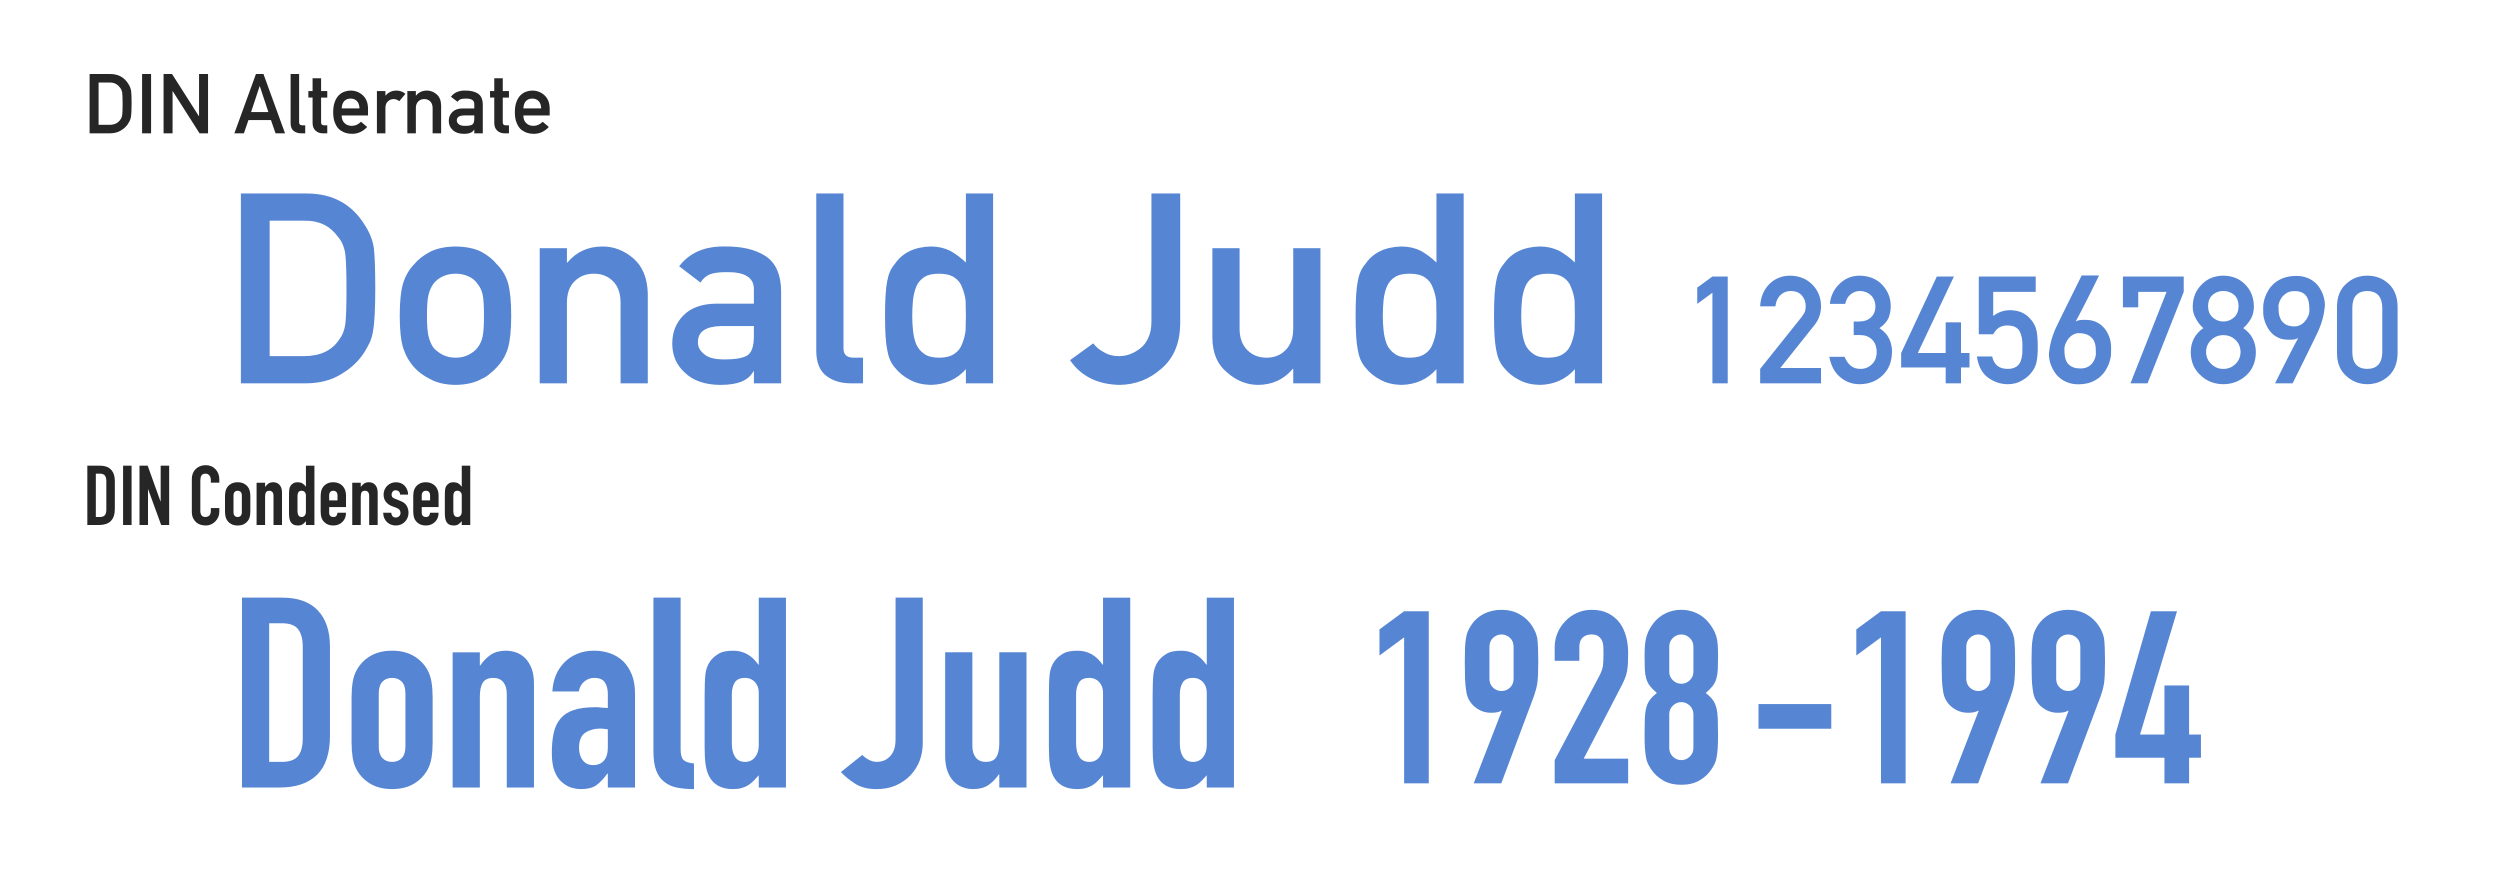 <?xml version="1.0" encoding="utf-8"?>
<!-- Generator: Adobe Illustrator 15.0.0, SVG Export Plug-In . SVG Version: 6.00 Build 0)  -->
<!DOCTYPE svg PUBLIC "-//W3C//DTD SVG 1.1//EN" "http://www.w3.org/Graphics/SVG/1.1/DTD/svg11.dtd">
<svg version="1.1" id="レイヤー_1" xmlns="http://www.w3.org/2000/svg" xmlns:xlink="http://www.w3.org/1999/xlink" x="0px"
	 y="0px" width="600px" height="212px" viewBox="0 0 600 212" enable-background="new 0 0 600 212" xml:space="preserve">
<title>din_comparison</title>
<desc>Created with Sketch.</desc>
<path id="DIN-Condensed" fill-opacity="0.85" d="M20.96,126v-14.24h3.021c1.173,0,2.063,0.32,2.67,0.961
	c0.606,0.639,0.91,1.546,0.91,2.719v6.66c0,1.334-0.323,2.316-0.971,2.95c-0.646,0.634-1.576,0.95-2.79,0.95H20.96z M23,113.68v10.4
	h0.94c0.573,0,0.979-0.144,1.22-0.43c0.24-0.287,0.36-0.736,0.36-1.351v-6.86c0-0.56-0.113-0.992-0.34-1.299
	c-0.228-0.307-0.641-0.461-1.24-0.461H23z M29.54,126v-14.24h2.04V126H29.54z M33.48,126v-14.24h1.96l3.08,8.58h0.04v-8.58h2.04V126
	h-1.92l-3.12-8.561h-0.04V126H33.48z M52.64,121.939v0.881c0,0.439-0.084,0.856-0.25,1.25c-0.167,0.393-0.397,0.743-0.69,1.05
	s-0.637,0.55-1.03,0.729c-0.393,0.18-0.816,0.271-1.27,0.271c-0.387,0-0.78-0.054-1.18-0.16c-0.4-0.106-0.761-0.294-1.08-0.56
	c-0.32-0.268-0.584-0.61-0.79-1.03c-0.207-0.42-0.311-0.956-0.311-1.61v-7.84c0-0.467,0.08-0.9,0.24-1.3s0.387-0.747,0.68-1.04
	c0.294-0.293,0.644-0.523,1.05-0.689c0.407-0.168,0.857-0.25,1.351-0.25c0.96,0,1.74,0.313,2.34,0.939
	c0.293,0.307,0.523,0.67,0.69,1.09c0.166,0.42,0.25,0.877,0.25,1.37v0.8H50.6v-0.68c0-0.4-0.113-0.746-0.341-1.04
	c-0.227-0.294-0.533-0.44-0.92-0.44c-0.506,0-0.843,0.156-1.01,0.471c-0.166,0.313-0.25,0.709-0.25,1.189v7.28
	c0,0.413,0.09,0.76,0.271,1.04c0.18,0.279,0.503,0.42,0.97,0.42c0.133,0,0.276-0.023,0.43-0.07s0.297-0.123,0.431-0.23
	c0.119-0.105,0.22-0.252,0.3-0.439c0.08-0.187,0.12-0.42,0.12-0.699v-0.701H52.64z M54,119.26c0-0.413,0.027-0.793,0.08-1.14
	c0.054-0.347,0.153-0.653,0.3-0.92c0.24-0.44,0.584-0.794,1.03-1.06c0.446-0.268,0.99-0.4,1.63-0.4c0.641,0,1.184,0.133,1.63,0.4
	c0.447,0.266,0.79,0.619,1.03,1.06c0.146,0.267,0.247,0.573,0.3,0.92c0.054,0.347,0.08,0.727,0.08,1.14v3.34
	c0,0.414-0.026,0.794-0.08,1.141c-0.053,0.346-0.153,0.653-0.3,0.92c-0.24,0.439-0.583,0.793-1.03,1.061
	c-0.446,0.266-0.989,0.399-1.63,0.399c-0.64,0-1.184-0.134-1.63-0.399c-0.446-0.268-0.79-0.621-1.03-1.061
	c-0.146-0.267-0.246-0.574-0.3-0.92c-0.053-0.347-0.08-0.727-0.08-1.141V119.26z M56.04,122.92c0,0.387,0.09,0.677,0.271,0.87
	c0.18,0.193,0.423,0.29,0.729,0.29s0.55-0.097,0.73-0.29c0.18-0.193,0.27-0.483,0.27-0.87v-3.98c0-0.387-0.09-0.676-0.27-0.869
	c-0.181-0.193-0.424-0.291-0.73-0.291s-0.55,0.098-0.729,0.291c-0.181,0.193-0.271,0.482-0.271,0.869V122.92z M61.58,126v-10.141
	h2.04v0.98h0.04c0.214-0.32,0.47-0.583,0.771-0.79c0.3-0.206,0.683-0.31,1.149-0.31c0.254,0,0.507,0.043,0.76,0.13
	c0.254,0.087,0.48,0.229,0.681,0.43s0.359,0.457,0.479,0.771c0.12,0.313,0.181,0.696,0.181,1.15V126h-2.04v-7.02
	c0-0.374-0.087-0.667-0.261-0.881c-0.173-0.213-0.42-0.32-0.739-0.32c-0.387,0-0.653,0.121-0.801,0.361
	c-0.146,0.239-0.22,0.586-0.22,1.039V126H61.58z M71.4,122.7c0,0.413,0.08,0.747,0.24,1c0.159,0.253,0.413,0.38,0.76,0.38
	c0.307,0,0.553-0.117,0.74-0.35c0.187-0.234,0.279-0.537,0.279-0.91v-3.94c0-0.319-0.097-0.583-0.29-0.79s-0.437-0.311-0.729-0.311
	c-0.387,0-0.65,0.121-0.79,0.361c-0.14,0.239-0.21,0.52-0.21,0.84V122.7z M73.42,126v-0.92c-0.133,0.146-0.26,0.283-0.38,0.41
	s-0.253,0.236-0.399,0.33c-0.147,0.094-0.313,0.166-0.5,0.22c-0.188,0.054-0.407,0.08-0.66,0.08c-0.854,0-1.447-0.32-1.78-0.96
	c-0.12-0.227-0.207-0.507-0.26-0.84c-0.054-0.334-0.08-0.78-0.08-1.34v-3.86c0-0.733,0.02-1.273,0.06-1.62
	c0.08-0.666,0.394-1.166,0.94-1.5c0.253-0.174,0.633-0.26,1.14-0.26c0.4,0,0.757,0.09,1.07,0.27s0.583,0.438,0.81,0.77h0.04v-5.02
	h2.04V126H73.42z M83.04,121.7H79v1.38c0,0.32,0.09,0.566,0.271,0.74c0.18,0.173,0.423,0.26,0.729,0.26
	c0.387,0,0.644-0.113,0.771-0.34c0.126-0.227,0.203-0.453,0.229-0.68h2.04c0,0.893-0.273,1.613-0.819,2.16
	c-0.268,0.279-0.587,0.5-0.961,0.659c-0.373,0.16-0.793,0.24-1.26,0.24c-0.64,0-1.183-0.134-1.63-0.399
	c-0.446-0.268-0.79-0.621-1.03-1.061c-0.146-0.267-0.246-0.574-0.3-0.92c-0.053-0.347-0.08-0.727-0.08-1.141v-3.34
	c0-0.413,0.027-0.793,0.08-1.14c0.054-0.347,0.153-0.653,0.3-0.92c0.24-0.44,0.584-0.794,1.03-1.06c0.447-0.268,0.99-0.4,1.63-0.4
	c0.467,0,0.891,0.08,1.271,0.24s0.703,0.379,0.97,0.66c0.533,0.6,0.8,1.353,0.8,2.26V121.7z M79,120.1h2v-1.16
	c0-0.387-0.09-0.676-0.27-0.869c-0.181-0.193-0.424-0.291-0.73-0.291s-0.55,0.098-0.729,0.291C79.09,118.264,79,118.553,79,118.939
	V120.1z M84.54,126v-10.141h2.04v0.98h0.04c0.214-0.32,0.47-0.583,0.771-0.79c0.3-0.206,0.683-0.31,1.149-0.31
	c0.254,0,0.507,0.043,0.76,0.13c0.254,0.087,0.48,0.229,0.681,0.43s0.359,0.457,0.479,0.771c0.12,0.313,0.181,0.696,0.181,1.15V126
	H88.6v-7.02c0-0.374-0.087-0.667-0.261-0.881c-0.173-0.213-0.42-0.32-0.739-0.32c-0.387,0-0.653,0.121-0.801,0.361
	c-0.146,0.239-0.22,0.586-0.22,1.039V126H84.54z M96.02,118.7c-0.014-0.347-0.124-0.606-0.33-0.78
	c-0.207-0.174-0.443-0.26-0.71-0.26c-0.32,0-0.566,0.104-0.74,0.311c-0.173,0.206-0.26,0.443-0.26,0.709
	c0,0.188,0.047,0.37,0.14,0.551c0.094,0.18,0.333,0.343,0.72,0.49l1.2,0.479c0.76,0.293,1.283,0.693,1.57,1.2
	c0.286,0.506,0.43,1.06,0.43,1.66c0,0.426-0.076,0.822-0.229,1.189s-0.363,0.689-0.63,0.971c-0.267,0.279-0.587,0.5-0.96,0.659
	c-0.374,0.16-0.78,0.24-1.221,0.24c-0.826,0-1.52-0.261-2.08-0.78c-0.279-0.254-0.506-0.57-0.68-0.949
	c-0.173-0.381-0.267-0.824-0.28-1.33h1.92c0.04,0.279,0.137,0.539,0.29,0.779s0.424,0.36,0.811,0.36c0.293,0,0.557-0.097,0.79-0.29
	s0.35-0.463,0.35-0.811c0-0.279-0.073-0.52-0.22-0.72s-0.413-0.373-0.8-0.521l-0.98-0.359c-0.64-0.24-1.144-0.597-1.51-1.07
	c-0.367-0.473-0.55-1.05-0.55-1.729c0-0.427,0.08-0.823,0.239-1.19c0.16-0.366,0.381-0.684,0.66-0.949
	c0.267-0.268,0.58-0.471,0.94-0.61s0.746-0.21,1.16-0.21c0.413,0,0.796,0.073,1.149,0.22s0.657,0.354,0.91,0.62
	c0.254,0.267,0.453,0.584,0.601,0.949c0.146,0.367,0.22,0.758,0.22,1.171H96.02z M105.26,121.7h-4.04v1.38
	c0,0.32,0.09,0.566,0.27,0.74c0.18,0.173,0.424,0.26,0.73,0.26c0.386,0,0.643-0.113,0.77-0.34s0.203-0.453,0.23-0.68h2.04
	c0,0.893-0.273,1.613-0.82,2.16c-0.267,0.279-0.587,0.5-0.96,0.659c-0.374,0.16-0.794,0.24-1.26,0.24
	c-0.641,0-1.184-0.134-1.631-0.399c-0.446-0.268-0.79-0.621-1.029-1.061c-0.146-0.267-0.247-0.574-0.3-0.92
	c-0.054-0.347-0.08-0.727-0.08-1.141v-3.34c0-0.413,0.026-0.793,0.08-1.14c0.053-0.347,0.153-0.653,0.3-0.92
	c0.239-0.44,0.583-0.794,1.029-1.06c0.447-0.268,0.99-0.4,1.631-0.4c0.466,0,0.89,0.08,1.27,0.24s0.703,0.379,0.97,0.66
	c0.533,0.6,0.801,1.353,0.801,2.26V121.7z M101.22,120.1h2v-1.16c0-0.387-0.091-0.676-0.271-0.869s-0.423-0.291-0.729-0.291
	s-0.551,0.098-0.73,0.291s-0.27,0.482-0.27,0.869V120.1z M108.8,122.7c0,0.413,0.08,0.747,0.24,1s0.413,0.38,0.76,0.38
	c0.307,0,0.554-0.117,0.74-0.35c0.187-0.234,0.28-0.537,0.28-0.91v-3.94c0-0.319-0.097-0.583-0.29-0.79s-0.437-0.311-0.73-0.311
	c-0.386,0-0.649,0.121-0.789,0.361c-0.141,0.239-0.211,0.52-0.211,0.84V122.7z M110.82,126v-0.92c-0.134,0.146-0.26,0.283-0.38,0.41
	s-0.254,0.236-0.4,0.33s-0.313,0.166-0.5,0.22s-0.406,0.08-0.66,0.08c-0.853,0-1.446-0.32-1.779-0.96
	c-0.12-0.227-0.207-0.507-0.261-0.84c-0.053-0.334-0.079-0.78-0.079-1.34v-3.86c0-0.733,0.02-1.273,0.06-1.62
	c0.08-0.666,0.394-1.166,0.94-1.5c0.253-0.174,0.633-0.26,1.14-0.26c0.399,0,0.757,0.09,1.07,0.27c0.313,0.18,0.583,0.438,0.81,0.77
	h0.04v-5.02h2.04V126H110.82z"/>
<path id="DIN-Alternate" fill-opacity="0.85" d="M21.504,17.762h4.98c1.928,0.013,3.373,0.814,4.336,2.402
	c0.346,0.534,0.563,1.094,0.654,1.68c0.072,0.586,0.107,1.598,0.107,3.037c0,1.53-0.055,2.598-0.166,3.203
	c-0.052,0.306-0.13,0.58-0.234,0.82c-0.11,0.234-0.244,0.479-0.4,0.732c-0.416,0.67-0.996,1.224-1.738,1.66
	C28.307,31.766,27.406,32,26.338,32h-4.834V17.762z M23.662,29.959h2.578c1.211,0,2.09-0.414,2.637-1.24
	c0.241-0.306,0.395-0.693,0.459-1.162c0.059-0.462,0.088-1.328,0.088-2.598c0-1.237-0.029-2.123-0.088-2.656
	c-0.078-0.534-0.264-0.967-0.557-1.299c-0.599-0.827-1.445-1.227-2.539-1.201h-2.578V29.959z M34.101,17.762h2.158V32h-2.158V17.762
	z M39.258,17.762h2.031l6.445,10.117h0.039V17.762h2.158V32H47.89l-6.436-10.117h-0.039V32h-2.158V17.762z M64.414,26.902
	l-2.061-6.221h-0.039l-2.061,6.221H64.414z M65.029,28.816h-5.4L58.535,32H56.25l5.176-14.238h1.807L68.408,32h-2.275L65.029,28.816
	z M69.746,17.762h2.041v11.621c0,0.462,0.254,0.693,0.762,0.693h0.703V32h-0.908c-0.742,0-1.354-0.186-1.836-0.557
	c-0.508-0.377-0.762-1.012-0.762-1.904V17.762z M75.019,18.777h2.041v3.086h1.484v1.553H77.06v5.908
	c-0.013,0.514,0.229,0.765,0.723,0.752h0.762V32H77.48c-0.716,0-1.302-0.221-1.758-0.664c-0.469-0.423-0.703-1.035-0.703-1.836
	v-6.084h-1.016v-1.553h1.016V18.777z M82.002,27.703c0,0.814,0.234,1.432,0.703,1.855c0.437,0.43,1.01,0.645,1.719,0.645
	c0.827,0,1.566-0.329,2.217-0.986l1.475,1.26c-1.035,1.107-2.252,1.654-3.652,1.641c-0.533,0-1.055-0.078-1.563-0.234
	c-0.254-0.084-0.501-0.199-0.742-0.342c-0.254-0.124-0.491-0.277-0.713-0.459c-0.43-0.377-0.777-0.905-1.045-1.582
	c-0.293-0.651-0.439-1.498-0.439-2.539c0-1.002,0.127-1.836,0.381-2.5c0.254-0.677,0.58-1.211,0.977-1.602
	c0.404-0.397,0.856-0.684,1.357-0.859c0.495-0.176,0.983-0.264,1.465-0.264c1.159,0.013,2.139,0.394,2.939,1.143
	c0.814,0.762,1.228,1.81,1.24,3.145v1.68H82.002z M86.279,26.023c-0.025-0.788-0.237-1.383-0.635-1.787
	c-0.391-0.384-0.892-0.576-1.504-0.576c-0.611,0-1.113,0.192-1.504,0.576c-0.384,0.404-0.596,1-0.635,1.787H86.279z M90.459,21.863
	H92.5v1.074h0.039c0.671-0.801,1.55-1.201,2.637-1.201c0.814,0.013,1.523,0.273,2.129,0.781l-1.484,1.768
	c-0.43-0.338-0.875-0.508-1.338-0.508c-0.521,0-0.967,0.169-1.338,0.508c-0.416,0.332-0.631,0.869-0.645,1.611V32h-2.041V21.863z
	 M97.763,21.863h2.041v1.074h0.039c0.671-0.801,1.55-1.201,2.637-1.201c0.84,0,1.608,0.296,2.305,0.889
	c0.69,0.599,1.052,1.478,1.084,2.637V32h-2.041v-6.035c0-0.709-0.188-1.25-0.566-1.621c-0.371-0.377-0.85-0.566-1.436-0.566
	s-1.067,0.189-1.445,0.566c-0.384,0.371-0.576,0.912-0.576,1.621V32h-2.041V21.863z M113.828,31.102h-0.039
	c-0.188,0.345-0.481,0.599-0.879,0.762c-0.391,0.169-0.931,0.254-1.621,0.254c-1.133-0.013-2.005-0.313-2.617-0.898
	c-0.645-0.573-0.967-1.305-0.967-2.197c0-0.853,0.28-1.559,0.84-2.119c0.561-0.573,1.381-0.866,2.461-0.879h2.822v-1.064
	c0.014-0.892-0.68-1.325-2.08-1.299c-0.508,0-0.908,0.052-1.201,0.156c-0.306,0.124-0.547,0.332-0.723,0.625l-1.602-1.221
	c0.775-1.016,1.918-1.51,3.428-1.484c1.276-0.013,2.295,0.228,3.057,0.723c0.762,0.508,1.149,1.38,1.162,2.617V32h-2.041V31.102z
	 M113.828,27.703h-2.441c-1.185,0.026-1.771,0.433-1.758,1.221c0,0.345,0.153,0.638,0.459,0.879c0.293,0.267,0.778,0.4,1.455,0.4
	c0.854,0.013,1.455-0.088,1.807-0.303c0.319-0.215,0.479-0.703,0.479-1.465V27.703z M118.623,18.777h2.041v3.086h1.484v1.553h-1.484
	v5.908c-0.013,0.514,0.229,0.765,0.723,0.752h0.762V32h-1.064c-0.716,0-1.302-0.221-1.758-0.664
	c-0.469-0.423-0.703-1.035-0.703-1.836v-6.084h-1.016v-1.553h1.016V18.777z M125.605,27.703c0,0.814,0.234,1.432,0.703,1.855
	c0.437,0.43,1.01,0.645,1.719,0.645c0.827,0,1.566-0.329,2.217-0.986l1.475,1.26c-1.035,1.107-2.252,1.654-3.652,1.641
	c-0.533,0-1.055-0.078-1.563-0.234c-0.254-0.084-0.501-0.199-0.742-0.342c-0.254-0.124-0.491-0.277-0.713-0.459
	c-0.43-0.377-0.777-0.905-1.045-1.582c-0.293-0.651-0.439-1.498-0.439-2.539c0-1.002,0.127-1.836,0.381-2.5
	c0.254-0.677,0.58-1.211,0.977-1.602c0.404-0.397,0.856-0.684,1.357-0.859c0.495-0.176,0.983-0.264,1.465-0.264
	c1.159,0.013,2.139,0.394,2.939,1.143c0.814,0.762,1.228,1.81,1.24,3.145v1.68H125.605z M129.883,26.023
	c-0.025-0.788-0.237-1.383-0.635-1.787c-0.391-0.384-0.892-0.576-1.504-0.576c-0.611,0-1.113,0.192-1.504,0.576
	c-0.384,0.404-0.596,1-0.635,1.787H129.883z"/>
<path id="Donald-Judd" fill="#5585D3" d="M58.072,189v-45.568h9.664c3.755,0,6.603,1.024,8.544,3.072
	c1.941,2.049,2.912,4.949,2.912,8.704v21.312c0,4.268-1.035,7.414-3.104,9.44S71.043,189,67.16,189H58.072z M64.6,149.576v33.279
	h3.008c1.835,0,3.136-0.458,3.904-1.375c0.768-0.918,1.151-2.357,1.151-4.32v-21.952c0-1.792-0.362-3.179-1.088-4.16
	s-2.048-1.472-3.968-1.472H64.6z M84.376,167.432c0-1.322,0.086-2.538,0.256-3.647c0.171-1.109,0.491-2.091,0.96-2.944
	c0.769-1.408,1.867-2.539,3.297-3.393c1.429-0.853,3.168-1.279,5.216-1.279s3.786,0.427,5.216,1.279
	c1.43,0.854,2.528,1.984,3.296,3.393c0.47,0.854,0.789,1.835,0.96,2.944s0.256,2.325,0.256,3.647v10.688
	c0,1.323-0.085,2.538-0.256,3.647s-0.49,2.092-0.96,2.944c-0.768,1.408-1.866,2.538-3.296,3.392s-3.168,1.28-5.216,1.28
	s-3.787-0.427-5.216-1.28c-1.43-0.854-2.528-1.983-3.297-3.392c-0.469-0.853-0.789-1.835-0.96-2.944
	c-0.17-1.109-0.256-2.324-0.256-3.647V167.432z M90.904,179.145c0,1.236,0.288,2.164,0.864,2.783s1.354,0.928,2.336,0.928
	s1.76-0.309,2.336-0.928s0.864-1.547,0.864-2.783v-12.736c0-1.238-0.288-2.166-0.864-2.784s-1.354-0.929-2.336-0.929
	s-1.76,0.311-2.336,0.929s-0.864,1.546-0.864,2.784V179.145z M108.632,189v-32.447h6.528v3.135h0.128
	c0.683-1.023,1.504-1.866,2.464-2.527c0.96-0.662,2.187-0.992,3.681-0.992c0.811,0,1.621,0.139,2.432,0.416s1.536,0.736,2.176,1.376
	c0.641,0.64,1.152,1.462,1.536,2.464c0.384,1.003,0.576,2.229,0.576,3.68V189h-6.528v-22.464c0-1.194-0.277-2.134-0.832-2.815
	c-0.555-0.684-1.344-1.025-2.368-1.025c-1.237,0-2.09,0.385-2.56,1.152c-0.47,0.769-0.704,1.877-0.704,3.328V189H108.632z
	 M145.88,189v-3.328h-0.128c-0.854,1.195-1.717,2.112-2.592,2.752c-0.875,0.641-2.102,0.96-3.68,0.96
	c-0.769,0-1.547-0.117-2.336-0.352c-0.79-0.235-1.547-0.673-2.272-1.312c-0.726-0.598-1.312-1.462-1.76-2.593
	c-0.448-1.13-0.672-2.592-0.672-4.384c0-1.835,0.149-3.445,0.448-4.832c0.298-1.387,0.853-2.549,1.664-3.488
	c0.768-0.896,1.813-1.568,3.136-2.016c1.322-0.448,3.008-0.672,5.056-0.672h0.704c0.256,0,0.49,0.021,0.704,0.063
	c0.213,0.043,0.47,0.063,0.768,0.063c0.299,0,0.619,0.021,0.96,0.064v-3.392c0-1.109-0.234-2.026-0.704-2.752
	c-0.469-0.726-1.322-1.089-2.56-1.089c-0.854,0-1.632,0.277-2.336,0.832s-1.163,1.366-1.376,2.433h-6.336
	c0.171-2.901,1.152-5.248,2.944-7.04c0.853-0.854,1.877-1.525,3.071-2.016c1.195-0.49,2.539-0.736,4.032-0.736
	c1.365,0,2.646,0.213,3.84,0.641c1.195,0.426,2.24,1.066,3.136,1.92c0.854,0.854,1.536,1.92,2.049,3.199
	c0.512,1.28,0.768,2.773,0.768,4.48V189H145.88z M145.88,175.048c-0.725-0.128-1.322-0.192-1.792-0.192
	c-1.407,0-2.613,0.331-3.615,0.992c-1.003,0.662-1.505,1.867-1.505,3.616c0,1.237,0.299,2.24,0.896,3.009
	c0.598,0.768,1.43,1.151,2.496,1.151c1.109,0,1.974-0.362,2.592-1.088c0.619-0.726,0.928-1.749,0.928-3.072V175.048z
	 M156.824,143.432h6.528v36.416c0,1.238,0.224,2.08,0.672,2.528s1.29,0.735,2.528,0.864v6.144c-1.494,0-2.838-0.117-4.032-0.352
	c-1.195-0.235-2.219-0.693-3.072-1.376c-0.854-0.641-1.504-1.547-1.952-2.721c-0.448-1.173-0.672-2.72-0.672-4.64V143.432z
	 M175.64,178.439c0,1.323,0.256,2.39,0.768,3.201c0.512,0.811,1.322,1.215,2.432,1.215c0.981,0,1.771-0.373,2.368-1.119
	c0.598-0.747,0.896-1.718,0.896-2.912v-12.608c0-1.024-0.31-1.866-0.929-2.528c-0.618-0.66-1.396-0.992-2.336-0.992
	c-1.237,0-2.08,0.385-2.527,1.152c-0.448,0.769-0.672,1.664-0.672,2.688V178.439z M182.104,189v-2.943
	c-0.427,0.469-0.832,0.906-1.216,1.312c-0.385,0.405-0.812,0.757-1.28,1.056c-0.47,0.299-1.003,0.533-1.601,0.704
	c-0.597,0.171-1.301,0.256-2.111,0.256c-2.73,0-4.63-1.024-5.696-3.071c-0.384-0.727-0.661-1.621-0.832-2.688
	s-0.256-2.496-0.256-4.288v-12.352c0-2.348,0.063-4.075,0.192-5.185c0.256-2.134,1.258-3.733,3.008-4.8
	c0.811-0.555,2.026-0.832,3.647-0.832c1.28,0,2.422,0.288,3.424,0.864c1.003,0.575,1.867,1.397,2.593,2.464h0.128v-16.064h6.527V189
	H182.104z M221.464,143.432v34.816c0,3.115-0.98,5.717-2.943,7.809c-0.981,1.023-2.145,1.834-3.488,2.432s-2.912,0.896-4.704,0.896
	c-2.091,0-3.829-0.458-5.216-1.376c-1.387-0.917-2.485-1.824-3.296-2.72l5.12-4.097c0.469,0.47,1.013,0.865,1.632,1.185
	c0.618,0.319,1.27,0.479,1.952,0.479c0.384,0,0.832-0.074,1.344-0.224s1.003-0.437,1.472-0.864c0.47-0.384,0.854-0.928,1.152-1.631
	c0.299-0.705,0.448-1.633,0.448-2.785v-33.92H221.464z M246.36,156.553V189h-6.528v-3.137h-0.128
	c-0.683,1.025-1.504,1.867-2.464,2.529c-0.96,0.66-2.187,0.991-3.68,0.991c-0.811,0-1.622-0.139-2.433-0.416
	s-1.536-0.735-2.176-1.376c-0.64-0.64-1.152-1.461-1.536-2.464s-0.576-2.229-0.576-3.681v-24.895h6.528v22.463
	c0,1.195,0.277,2.134,0.832,2.816s1.344,1.023,2.368,1.023c1.237,0,2.091-0.383,2.56-1.151c0.47-0.769,0.704-1.878,0.704-3.328
	v-21.823H246.36z M258.264,178.439c0,1.323,0.256,2.39,0.768,3.201c0.512,0.811,1.322,1.215,2.432,1.215
	c0.981,0,1.771-0.373,2.368-1.119c0.598-0.747,0.896-1.718,0.896-2.912v-12.608c0-1.024-0.31-1.866-0.929-2.528
	c-0.618-0.66-1.396-0.992-2.336-0.992c-1.237,0-2.08,0.385-2.527,1.152c-0.448,0.769-0.672,1.664-0.672,2.688V178.439z M264.728,189
	v-2.943c-0.427,0.469-0.832,0.906-1.216,1.312c-0.385,0.405-0.812,0.757-1.28,1.056c-0.47,0.299-1.003,0.533-1.601,0.704
	c-0.597,0.171-1.301,0.256-2.111,0.256c-2.73,0-4.63-1.024-5.696-3.071c-0.384-0.727-0.661-1.621-0.832-2.688
	s-0.256-2.496-0.256-4.288v-12.352c0-2.348,0.063-4.075,0.192-5.185c0.256-2.134,1.258-3.733,3.008-4.8
	c0.811-0.555,2.026-0.832,3.647-0.832c1.28,0,2.422,0.288,3.424,0.864c1.003,0.575,1.867,1.397,2.593,2.464h0.128v-16.064h6.527V189
	H264.728z M283.16,178.439c0,1.323,0.256,2.39,0.769,3.201c0.512,0.811,1.322,1.215,2.432,1.215c0.981,0,1.771-0.373,2.368-1.119
	c0.597-0.747,0.896-1.718,0.896-2.912v-12.608c0-1.024-0.31-1.866-0.928-2.528c-0.619-0.66-1.397-0.992-2.336-0.992
	c-1.237,0-2.08,0.385-2.528,1.152c-0.448,0.769-0.672,1.664-0.672,2.688V178.439z M289.624,189v-2.943
	c-0.427,0.469-0.832,0.906-1.216,1.312s-0.811,0.757-1.28,1.056c-0.469,0.299-1.002,0.533-1.6,0.704s-1.302,0.256-2.112,0.256
	c-2.73,0-4.629-1.024-5.695-3.071c-0.385-0.727-0.662-1.621-0.832-2.688c-0.171-1.067-0.257-2.496-0.257-4.288v-12.352
	c0-2.348,0.064-4.075,0.192-5.185c0.256-2.134,1.259-3.733,3.008-4.8c0.811-0.555,2.027-0.832,3.648-0.832
	c1.28,0,2.421,0.288,3.424,0.864c1.003,0.575,1.866,1.397,2.592,2.464h0.128v-16.064h6.528V189H289.624z"/>
<path id="_x31_928---1994" fill="#5585D3" d="M336.99,188v-35.032l-5.916,4.351v-6.264l5.916-4.351h5.916V188H336.99z M353.694,188
	l6.728-17.342l-0.115-0.116c-0.193,0.155-0.493,0.28-0.899,0.377s-0.938,0.146-1.595,0.146c-1.044,0-2.011-0.252-2.9-0.754
	c-0.89-0.504-1.585-1.141-2.088-1.914c-0.271-0.387-0.483-0.803-0.638-1.248c-0.155-0.444-0.271-1.015-0.349-1.711
	c-0.115-0.695-0.193-1.575-0.231-2.639c-0.039-1.063-0.059-2.406-0.059-4.031c0-1.354,0.02-2.465,0.059-3.334
	c0.038-0.871,0.116-1.615,0.231-2.233c0.078-0.58,0.203-1.083,0.377-1.509c0.175-0.425,0.396-0.869,0.667-1.334
	c0.773-1.275,1.808-2.262,3.104-2.957c1.295-0.696,2.755-1.045,4.379-1.045s3.074,0.358,4.35,1.074
	c1.276,0.715,2.301,1.691,3.074,2.928c0.271,0.465,0.503,0.909,0.696,1.334c0.193,0.426,0.348,0.929,0.464,1.509
	c0.077,0.618,0.136,1.362,0.174,2.233c0.039,0.869,0.059,1.98,0.059,3.334c0,1.276-0.02,2.33-0.059,3.162
	c-0.038,0.83-0.097,1.536-0.174,2.116c-0.116,0.618-0.241,1.17-0.377,1.653c-0.136,0.482-0.3,0.996-0.493,1.537L360.306,188H353.694
	z M357.464,162.887c0,0.889,0.29,1.604,0.87,2.146c0.58,0.541,1.257,0.812,2.03,0.812s1.45-0.271,2.03-0.812
	c0.58-0.542,0.87-1.257,0.87-2.146v-7.656c0-0.89-0.29-1.605-0.87-2.146s-1.257-0.813-2.03-0.813s-1.45,0.271-2.03,0.813
	s-0.87,1.257-0.87,2.146V162.887z M373.124,188v-5.568l10.672-20.125c0.542-1.006,0.851-1.886,0.929-2.64
	c0.077-0.754,0.115-1.692,0.115-2.813c0-0.502-0.009-1.033-0.028-1.595c-0.02-0.561-0.126-1.054-0.319-1.479
	c-0.193-0.425-0.483-0.782-0.87-1.072s-0.947-0.436-1.682-0.436c-0.89,0-1.595,0.252-2.117,0.754
	c-0.522,0.504-0.783,1.238-0.783,2.205v3.363h-5.916v-3.248c0-1.236,0.232-2.396,0.696-3.479s1.102-2.03,1.914-2.843
	c0.773-0.812,1.701-1.459,2.784-1.942c1.082-0.483,2.242-0.726,3.479-0.726c1.547,0,2.871,0.281,3.974,0.842
	c1.102,0.561,2.02,1.324,2.755,2.291c0.695,0.967,1.208,2.068,1.537,3.306c0.328,1.237,0.492,2.552,0.492,3.944
	c0,1.005-0.019,1.846-0.058,2.523c-0.039,0.676-0.116,1.324-0.232,1.942c-0.115,0.618-0.309,1.237-0.579,1.856
	c-0.271,0.618-0.639,1.372-1.103,2.262l-8.7,16.762h10.672V188H373.124z M406.416,155.172c0-0.813-0.29-1.498-0.87-2.059
	s-1.256-0.842-2.029-0.842s-1.45,0.281-2.03,0.842s-0.87,1.246-0.87,2.059v6.032c0,0.812,0.29,1.498,0.87,2.06
	c0.58,0.561,1.257,0.84,2.03,0.84s1.449-0.279,2.029-0.84c0.58-0.562,0.87-1.248,0.87-2.06V155.172z M394.7,157.492
	c0-1.121,0.039-2.078,0.116-2.871s0.213-1.479,0.406-2.059s0.415-1.103,0.667-1.566c0.251-0.464,0.57-0.947,0.957-1.45
	c0.772-1.005,1.739-1.788,2.899-2.349s2.417-0.842,3.771-0.842c1.353,0,2.609,0.281,3.77,0.842s2.127,1.344,2.9,2.349
	c0.387,0.503,0.715,0.986,0.985,1.45c0.271,0.464,0.503,0.986,0.696,1.566s0.319,1.266,0.377,2.059
	c0.059,0.793,0.087,1.75,0.087,2.871c0,1.237-0.02,2.281-0.058,3.132c-0.039,0.851-0.155,1.604-0.349,2.263
	c-0.192,0.656-0.492,1.246-0.898,1.768c-0.406,0.523-0.957,1.074-1.653,1.654c0.696,0.541,1.247,1.082,1.653,1.623
	s0.706,1.18,0.898,1.914c0.193,0.734,0.31,1.634,0.349,2.697c0.038,1.063,0.058,2.368,0.058,3.915c0,1.276-0.028,2.329-0.087,3.161
	c-0.058,0.831-0.145,1.557-0.261,2.175s-0.28,1.141-0.493,1.565c-0.213,0.426-0.474,0.871-0.783,1.334
	c-0.657,1.006-1.585,1.866-2.784,2.582c-1.198,0.715-2.668,1.072-4.407,1.072c-1.74,0-3.21-0.357-4.408-1.072
	c-1.199-0.716-2.127-1.576-2.784-2.582c-0.31-0.463-0.57-0.908-0.783-1.334c-0.213-0.425-0.377-0.947-0.493-1.565
	c-0.115-0.618-0.202-1.344-0.261-2.175c-0.058-0.832-0.087-1.885-0.087-3.161c0-1.547,0.02-2.852,0.058-3.915
	c0.039-1.063,0.155-1.963,0.349-2.697s0.493-1.373,0.898-1.914c0.406-0.541,0.957-1.082,1.653-1.623
	c-0.696-0.58-1.247-1.131-1.653-1.654c-0.405-0.521-0.705-1.111-0.898-1.768c-0.193-0.658-0.31-1.412-0.349-2.263
	C394.719,159.773,394.7,158.729,394.7,157.492z M406.416,171.412c0-0.813-0.29-1.498-0.87-2.059s-1.256-0.842-2.029-0.842
	s-1.45,0.281-2.03,0.842s-0.87,1.246-0.87,2.059v8.12c0,0.812,0.29,1.498,0.87,2.059c0.58,0.562,1.257,0.841,2.03,0.841
	s1.449-0.279,2.029-0.841c0.58-0.561,0.87-1.247,0.87-2.059V171.412z M422.045,174.893v-5.916h17.458v5.916H422.045z M451.432,188
	v-35.032l-5.916,4.351v-6.264l5.916-4.351h5.916V188H451.432z M468.136,188l6.728-17.342l-0.116-0.116
	c-0.193,0.155-0.492,0.28-0.898,0.377s-0.938,0.146-1.595,0.146c-1.044,0-2.011-0.252-2.9-0.754
	c-0.89-0.504-1.585-1.141-2.088-1.914c-0.271-0.387-0.483-0.803-0.638-1.248c-0.155-0.444-0.271-1.015-0.349-1.711
	c-0.116-0.695-0.193-1.575-0.231-2.639c-0.039-1.063-0.059-2.406-0.059-4.031c0-1.354,0.02-2.465,0.059-3.334
	c0.038-0.871,0.115-1.615,0.231-2.233c0.077-0.58,0.203-1.083,0.377-1.509c0.174-0.425,0.396-0.869,0.667-1.334
	c0.773-1.275,1.808-2.262,3.104-2.957c1.295-0.696,2.755-1.045,4.379-1.045s3.074,0.358,4.35,1.074
	c1.276,0.715,2.301,1.691,3.074,2.928c0.271,0.465,0.503,0.909,0.696,1.334c0.193,0.426,0.348,0.929,0.464,1.509
	c0.077,0.618,0.135,1.362,0.174,2.233c0.039,0.869,0.058,1.98,0.058,3.334c0,1.276-0.019,2.33-0.058,3.162
	c-0.039,0.83-0.097,1.536-0.174,2.116c-0.116,0.618-0.242,1.17-0.377,1.653c-0.136,0.482-0.3,0.996-0.493,1.537L474.748,188H468.136
	z M471.906,162.887c0,0.889,0.29,1.604,0.87,2.146c0.58,0.541,1.257,0.812,2.03,0.812s1.45-0.271,2.03-0.812
	c0.579-0.542,0.869-1.257,0.869-2.146v-7.656c0-0.89-0.29-1.605-0.869-2.146c-0.58-0.541-1.257-0.813-2.03-0.813
	s-1.45,0.271-2.03,0.813s-0.87,1.257-0.87,2.146V162.887z M489.713,188l6.728-17.342l-0.116-0.116
	c-0.193,0.155-0.493,0.28-0.898,0.377c-0.406,0.097-0.938,0.146-1.596,0.146c-1.044,0-2.01-0.252-2.899-0.754
	c-0.89-0.504-1.586-1.141-2.088-1.914c-0.271-0.387-0.483-0.803-0.639-1.248c-0.154-0.444-0.271-1.015-0.348-1.711
	c-0.116-0.695-0.193-1.575-0.232-2.639c-0.038-1.063-0.058-2.406-0.058-4.031c0-1.354,0.02-2.465,0.058-3.334
	c0.039-0.871,0.116-1.615,0.232-2.233c0.077-0.58,0.203-1.083,0.377-1.509c0.174-0.425,0.396-0.869,0.667-1.334
	c0.773-1.275,1.808-2.262,3.104-2.957c1.295-0.696,2.755-1.045,4.379-1.045s3.073,0.358,4.35,1.074
	c1.276,0.715,2.301,1.691,3.074,2.928c0.271,0.465,0.503,0.909,0.696,1.334c0.193,0.426,0.348,0.929,0.464,1.509
	c0.077,0.618,0.135,1.362,0.174,2.233c0.038,0.869,0.058,1.98,0.058,3.334c0,1.276-0.02,2.33-0.058,3.162
	c-0.039,0.83-0.097,1.536-0.174,2.116c-0.116,0.618-0.242,1.17-0.377,1.653c-0.136,0.482-0.3,0.996-0.493,1.537L496.324,188H489.713
	z M493.482,162.887c0,0.889,0.29,1.604,0.87,2.146c0.58,0.541,1.257,0.812,2.03,0.812s1.449-0.271,2.029-0.812
	c0.58-0.542,0.87-1.257,0.87-2.146v-7.656c0-0.89-0.29-1.605-0.87-2.146s-1.256-0.813-2.029-0.813s-1.45,0.271-2.03,0.813
	s-0.87,1.257-0.87,2.146V162.887z M519.467,188v-6.148h-11.774v-5.567l8.526-29.58h6.264l-8.874,29.58h5.858V164.51h5.916v11.774
	h2.842v5.567h-2.842V188H519.467z"/>
<path id="_x31_234567890" fill="#5585D3" d="M407.34,72.928v-3.902l3.639-2.654h3.674V92h-3.674V70.256L407.34,72.928z
	 M422.439,88.537l10.002-12.516c0.387-0.504,0.65-0.973,0.791-1.406c0.094-0.41,0.141-0.797,0.141-1.16
	c0-0.961-0.299-1.799-0.896-2.514c-0.621-0.715-1.5-1.084-2.637-1.107c-1.008,0-1.846,0.322-2.514,0.967
	c-0.691,0.645-1.102,1.553-1.23,2.725h-3.656c0.094-2.133,0.809-3.896,2.145-5.291c1.348-1.359,3.006-2.051,4.975-2.074
	c2.203,0.023,3.99,0.727,5.361,2.109c1.395,1.371,2.104,3.111,2.127,5.221c0,1.688-0.516,3.188-1.547,4.5l-8.244,10.336h9.791V92
	h-14.607V88.537z M444.886,77.164h1.266c1.254,0,2.227-0.346,2.918-1.037c0.691-0.668,1.037-1.535,1.037-2.602
	c-0.023-1.078-0.381-1.963-1.072-2.654c-0.691-0.668-1.582-1.014-2.672-1.037c-0.785,0-1.5,0.252-2.145,0.756
	c-0.68,0.504-1.137,1.283-1.371,2.338h-3.674c0.188-1.898,0.955-3.498,2.303-4.799c1.324-1.289,2.906-1.945,4.746-1.969
	c2.332,0.023,4.184,0.768,5.555,2.232c1.313,1.43,1.98,3.117,2.004,5.063c0,0.984-0.176,1.934-0.527,2.848
	c-0.41,0.914-1.143,1.729-2.197,2.443c1.078,0.703,1.857,1.547,2.338,2.531c0.457,0.984,0.686,2.016,0.686,3.094
	c-0.023,2.402-0.768,4.295-2.232,5.678c-1.441,1.418-3.293,2.139-5.555,2.162c-1.746,0-3.293-0.563-4.641-1.688
	s-2.221-2.754-2.619-4.887h3.674c0.328,0.855,0.791,1.547,1.389,2.074c0.609,0.551,1.418,0.826,2.426,0.826
	c1.078,0,1.986-0.369,2.725-1.107c0.75-0.691,1.137-1.676,1.16-2.953c-0.023-1.301-0.41-2.309-1.16-3.023
	c-0.738-0.691-1.676-1.037-2.813-1.037h-1.547V77.164z M456.277,84.723l8.561-18.352h4.096l-8.666,18.352h6.697v-7.365h3.674v7.365
	h2.039v3.463h-2.039V92h-3.674v-3.814h-10.688V84.723z M474.91,66.371h13.658v3.674h-10.195v5.801
	c1.195-0.938,2.561-1.406,4.096-1.406c0.984,0.023,1.887,0.199,2.707,0.527c0.773,0.363,1.4,0.809,1.881,1.336
	c0.715,0.703,1.23,1.518,1.547,2.443c0.164,0.504,0.281,1.119,0.352,1.846c0.07,0.738,0.105,1.646,0.105,2.725
	c0,1.664-0.117,2.941-0.352,3.832c-0.246,0.879-0.656,1.658-1.23,2.338c-0.504,0.668-1.236,1.277-2.197,1.828
	c-0.938,0.574-2.051,0.873-3.34,0.896c-1.734,0-3.322-0.516-4.764-1.547c-1.465-1.055-2.373-2.76-2.725-5.115h3.674
	c0.398,1.969,1.623,2.965,3.674,2.988c0.879,0,1.582-0.176,2.109-0.527c0.504-0.34,0.855-0.785,1.055-1.336
	c0.211-0.551,0.34-1.148,0.387-1.793c0.023-0.633,0.035-1.248,0.035-1.846c0.023-1.465-0.205-2.654-0.686-3.568
	c-0.258-0.434-0.639-0.779-1.143-1.037c-0.504-0.211-1.131-0.316-1.881-0.316c-0.668,0-1.277,0.152-1.828,0.457
	c-0.551,0.316-1.043,0.867-1.477,1.652h-3.463V66.371z M503.756,66.107c0.012,0-0.043,0.126-0.166,0.378s-0.291,0.595-0.502,1.028
	s-0.457,0.932-0.738,1.494l-0.887,1.775c-0.311,0.621-0.627,1.248-0.949,1.881s-0.633,1.236-0.932,1.811s-0.572,1.096-0.818,1.564
	s-0.451,0.844-0.615,1.125c0.34-0.199,0.725-0.319,1.152-0.36s0.922-0.05,1.484-0.026c0.809,0.023,1.516,0.164,2.119,0.422
	s1.121,0.58,1.555,0.967s0.795,0.817,1.082,1.292s0.512,0.938,0.676,1.389s0.279,0.873,0.344,1.266s0.096,0.7,0.096,0.923v1.011
	c0,0.229-0.002,0.46-0.008,0.694s-0.016,0.434-0.027,0.598c-0.012,0.082-0.049,0.296-0.113,0.642s-0.182,0.756-0.352,1.23
	s-0.414,0.984-0.73,1.529s-0.732,1.061-1.248,1.547s-1.143,0.905-1.881,1.257s-1.617,0.568-2.637,0.65
	c-1.066,0.094-2.01,0.023-2.83-0.211s-1.529-0.568-2.127-1.002s-1.096-0.935-1.494-1.503s-0.711-1.151-0.939-1.749
	s-0.381-1.172-0.457-1.723s-0.092-1.02-0.045-1.406c0.07-0.574,0.146-1.087,0.229-1.538s0.18-0.882,0.291-1.292
	s0.236-0.814,0.377-1.213s0.305-0.832,0.492-1.301c0.047-0.117,0.176-0.396,0.387-0.835s0.473-0.981,0.783-1.626
	s0.658-1.354,1.045-2.127s0.773-1.559,1.16-2.355c0.914-1.852,1.939-3.92,3.076-6.205H503.756z M503.017,84.863
	c0-0.445-0.018-0.938-0.053-1.477s-0.166-1.052-0.395-1.538s-0.602-0.905-1.117-1.257s-1.248-0.563-2.197-0.633
	c-0.445-0.035-0.85,0.012-1.213,0.141s-0.686,0.305-0.967,0.527s-0.523,0.478-0.729,0.765s-0.375,0.571-0.51,0.853
	s-0.232,0.542-0.291,0.782s-0.088,0.425-0.088,0.554c0,0.293,0.006,0.618,0.018,0.976s0.051,0.715,0.115,1.072
	s0.172,0.703,0.324,1.037s0.369,0.63,0.65,0.888s0.643,0.469,1.082,0.633s0.986,0.246,1.643,0.246
	c0.527,0.012,0.988-0.056,1.381-0.202s0.727-0.334,1.002-0.563s0.5-0.483,0.676-0.765s0.314-0.557,0.414-0.826
	s0.166-0.513,0.201-0.729S503.017,84.969,503.017,84.863z M509.504,66.371h14.59v3.674L515.41,92h-4.096l8.666-21.955h-6.803v3.709
	h-3.674V66.371z M529.929,73.49c0.023,1.184,0.404,2.086,1.143,2.707c0.727,0.645,1.564,0.967,2.514,0.967
	c0.984,0,1.84-0.322,2.566-0.967c0.715-0.621,1.084-1.523,1.107-2.707c-0.023-1.219-0.393-2.139-1.107-2.76
	c-0.727-0.598-1.582-0.896-2.566-0.896c-0.949,0-1.787,0.299-2.514,0.896C530.334,71.352,529.953,72.271,529.929,73.49z
	 M525.781,84.512c0.023-2.473,1.031-4.395,3.023-5.766c-0.762-0.668-1.359-1.436-1.793-2.303c-0.504-0.809-0.756-1.77-0.756-2.883
	c0.023-2.133,0.744-3.896,2.162-5.291c1.336-1.383,3.059-2.086,5.168-2.109c2.145,0.023,3.896,0.727,5.256,2.109
	c1.371,1.395,2.068,3.158,2.092,5.291c0,1.113-0.229,2.074-0.686,2.883c-0.48,0.867-1.102,1.635-1.863,2.303
	c1.992,1.371,3,3.293,3.023,5.766c-0.023,2.309-0.779,4.154-2.268,5.537c-1.512,1.418-3.363,2.139-5.555,2.162
	c-2.18-0.023-4.002-0.744-5.467-2.162C526.584,88.666,525.804,86.82,525.781,84.512z M529.455,84.477
	c0.023,1.172,0.445,2.133,1.266,2.883c0.785,0.785,1.74,1.178,2.865,1.178c1.16,0,2.133-0.393,2.918-1.178
	c0.797-0.75,1.207-1.711,1.23-2.883c-0.023-1.195-0.434-2.168-1.23-2.918c-0.785-0.738-1.758-1.119-2.918-1.143
	c-1.125,0.023-2.08,0.404-2.865,1.143C529.9,82.309,529.478,83.281,529.455,84.477z M546.031,92c-0.012,0,0.088-0.214,0.299-0.642
	s0.486-0.981,0.826-1.661s0.721-1.436,1.143-2.268s0.838-1.652,1.248-2.461s0.795-1.553,1.152-2.232s0.646-1.213,0.869-1.6
	c-0.34,0.199-0.723,0.319-1.15,0.36s-0.924,0.05-1.486,0.026c-0.773-0.023-1.449-0.164-2.029-0.422s-1.082-0.58-1.504-0.967
	s-0.773-0.817-1.055-1.292s-0.506-0.938-0.676-1.389s-0.293-0.873-0.369-1.266s-0.115-0.7-0.115-0.923
	c0-0.07-0.002-0.199-0.008-0.387s-0.01-0.396-0.01-0.624s0.004-0.46,0.01-0.694s0.02-0.434,0.043-0.598
	c0.012-0.082,0.051-0.29,0.115-0.624s0.184-0.735,0.359-1.204s0.422-0.97,0.738-1.503s0.73-1.034,1.24-1.503
	s1.137-0.873,1.881-1.213s1.625-0.557,2.645-0.65c1.066-0.094,2.008-0.029,2.822,0.193s1.514,0.545,2.1,0.967
	s1.072,0.914,1.459,1.477s0.689,1.134,0.906,1.714s0.359,1.143,0.43,1.688s0.082,1.011,0.035,1.397
	c-0.07,0.574-0.146,1.087-0.229,1.538s-0.178,0.882-0.289,1.292s-0.238,0.814-0.379,1.213s-0.305,0.832-0.492,1.301
	c-0.047,0.129-0.172,0.41-0.377,0.844s-0.463,0.964-0.773,1.591s-0.65,1.324-1.02,2.092s-0.748,1.538-1.135,2.312
	c-0.902,1.828-1.91,3.867-3.023,6.117H546.031z M546.822,73.438c0,0.457,0.023,0.961,0.07,1.512s0.186,1.069,0.414,1.556
	s0.588,0.902,1.08,1.248s1.184,0.542,2.074,0.589c0.445,0.023,0.85-0.032,1.213-0.167s0.686-0.313,0.967-0.536
	s0.525-0.475,0.73-0.756s0.375-0.56,0.51-0.835s0.23-0.53,0.289-0.765s0.088-0.422,0.088-0.563c-0.012-0.293-0.02-0.621-0.025-0.984
	s-0.041-0.732-0.105-1.107s-0.174-0.735-0.326-1.081s-0.369-0.647-0.65-0.905s-0.641-0.46-1.08-0.606s-0.988-0.202-1.645-0.167
	c-0.727,0.035-1.32,0.217-1.783,0.545s-0.83,0.691-1.1,1.09s-0.457,0.785-0.563,1.16S546.822,73.297,546.822,73.438z
	 M571.748,73.754c-0.07-2.566-1.271-3.873-3.604-3.92c-2.344,0.047-3.539,1.354-3.586,3.92v10.863
	c0.047,2.59,1.242,3.896,3.586,3.92c2.332-0.023,3.533-1.33,3.604-3.92V73.754z M560.885,73.525
	c0.023-2.367,0.779-4.189,2.268-5.467c1.395-1.266,3.059-1.898,4.992-1.898c1.992,0,3.686,0.633,5.08,1.898
	c1.418,1.277,2.15,3.1,2.197,5.467v11.303c-0.047,2.355-0.779,4.172-2.197,5.449c-1.395,1.266-3.088,1.91-5.08,1.934
	c-1.934-0.023-3.598-0.668-4.992-1.934c-1.488-1.277-2.244-3.094-2.268-5.449V73.525z"/>
<path id="Donald-Judd_1_" fill="#5585D3" d="M57.812,46.438H73.75c6.167,0.042,10.792,2.604,13.875,7.688
	c1.104,1.708,1.803,3.5,2.094,5.375c0.229,1.875,0.344,5.115,0.344,9.719c0,4.896-0.177,8.313-0.531,10.25
	c-0.166,0.979-0.416,1.854-0.75,2.625c-0.354,0.75-0.781,1.531-1.281,2.344c-1.333,2.146-3.188,3.917-5.563,5.313
	c-2.354,1.5-5.239,2.25-8.656,2.25H57.812V46.438z M64.719,85.469h8.25c3.875,0,6.688-1.323,8.438-3.969
	c0.771-0.979,1.261-2.219,1.469-3.719c0.188-1.479,0.281-4.25,0.281-8.313c0-3.958-0.094-6.792-0.281-8.5
	c-0.25-1.708-0.844-3.094-1.781-4.156c-1.916-2.646-4.625-3.927-8.125-3.844h-8.25V85.469z M95.937,75.75
	c0-3.417,0.281-6.042,0.844-7.875c0.584-1.792,1.479-3.302,2.688-4.531c0.896-1.083,2.146-2.052,3.75-2.906
	c1.584-0.813,3.615-1.24,6.094-1.281c2.563,0.042,4.636,0.469,6.219,1.281c1.563,0.854,2.771,1.823,3.625,2.906
	c1.292,1.229,2.209,2.74,2.75,4.531c0.521,1.833,0.781,4.458,0.781,7.875s-0.26,6.021-0.781,7.813
	c-0.541,1.792-1.458,3.344-2.75,4.656c-0.416,0.479-0.927,0.948-1.531,1.406c-0.541,0.521-1.239,0.969-2.094,1.344
	c-1.583,0.896-3.656,1.365-6.219,1.406c-2.479-0.042-4.51-0.51-6.094-1.406c-1.604-0.813-2.854-1.729-3.75-2.75
	c-1.208-1.313-2.104-2.865-2.688-4.656C96.219,81.771,95.937,79.167,95.937,75.75z M116.156,75.813c0-2.313-0.104-4-0.313-5.063
	c-0.208-1.021-0.635-1.917-1.281-2.688c-0.479-0.729-1.188-1.302-2.125-1.719c-0.896-0.438-1.938-0.656-3.125-0.656
	c-1.104,0-2.125,0.219-3.063,0.656c-0.896,0.417-1.625,0.99-2.188,1.719c-0.563,0.771-0.969,1.667-1.219,2.688
	c-0.25,1.063-0.375,2.729-0.375,5c0,2.25,0.125,3.896,0.375,4.938c0.25,1.063,0.656,2,1.219,2.813
	c0.563,0.625,1.292,1.177,2.188,1.656c0.938,0.458,1.959,0.688,3.063,0.688c1.188,0,2.229-0.229,3.125-0.688
	c0.938-0.479,1.646-1.031,2.125-1.656c0.646-0.813,1.073-1.75,1.281-2.813C116.052,79.646,116.156,78.021,116.156,75.813z
	 M129.531,59.563h6.531V63h0.125c2.146-2.563,4.959-3.844,8.438-3.844c2.688,0,5.146,0.948,7.375,2.844
	c2.209,1.917,3.365,4.729,3.469,8.438V92h-6.531V72.688c0-2.271-0.604-4-1.813-5.188c-1.188-1.208-2.719-1.813-4.594-1.813
	s-3.416,0.604-4.625,1.813c-1.229,1.188-1.844,2.917-1.844,5.188V92h-6.531V59.563z M180.937,89.125h-0.125
	c-0.604,1.104-1.541,1.917-2.813,2.438c-1.25,0.542-2.979,0.813-5.188,0.813c-3.625-0.042-6.416-1-8.375-2.875
	c-2.063-1.833-3.094-4.177-3.094-7.031c0-2.729,0.896-4.99,2.688-6.781c1.792-1.833,4.417-2.771,7.875-2.813h9.031v-3.406
	c0.042-2.854-2.177-4.24-6.656-4.156c-1.625,0-2.906,0.167-3.844,0.5c-0.979,0.396-1.75,1.063-2.313,2L163,63.906
	c2.479-3.25,6.136-4.833,10.969-4.75c4.084-0.042,7.344,0.729,9.781,2.313c2.438,1.625,3.678,4.417,3.719,8.375V92h-6.531V89.125z
	 M180.937,78.25h-7.813c-3.791,0.083-5.666,1.385-5.625,3.906c0,1.104,0.49,2.042,1.469,2.813c0.938,0.854,2.49,1.281,4.656,1.281
	c2.729,0.042,4.656-0.281,5.781-0.969c1.021-0.688,1.531-2.25,1.531-4.688V78.25z M195.906,46.438h6.531v37.188
	c0,1.479,0.813,2.219,2.438,2.219h2.25V92h-2.906c-2.375,0-4.333-0.594-5.875-1.781c-1.625-1.208-2.438-3.24-2.438-6.094V46.438z
	 M231.812,88.594c-2.146,2.438-4.947,3.698-8.406,3.781c-1.958-0.042-3.635-0.448-5.031-1.219c-1.458-0.75-2.677-1.75-3.656-3
	c-0.896-1.021-1.489-2.406-1.781-4.156c-0.354-1.667-0.531-4.417-0.531-8.25c0-3.896,0.178-6.667,0.531-8.313
	c0.292-1.667,0.886-3.01,1.781-4.031c1.834-2.729,4.729-4.146,8.688-4.25c1.667,0,3.209,0.344,4.625,1.031
	c1.313,0.729,2.573,1.667,3.781,2.813V46.438h6.531V92h-6.531V88.594z M225.406,65.688c-1.541,0-2.719,0.26-3.531,0.781
	c-0.896,0.563-1.552,1.333-1.969,2.313c-0.396,0.979-0.656,2.042-0.781,3.188c-0.125,1.229-0.188,2.49-0.188,3.781
	c0,1.229,0.063,2.427,0.188,3.594c0.125,1.229,0.386,2.333,0.781,3.313c0.417,0.938,1.073,1.708,1.969,2.313
	c0.813,0.583,1.99,0.875,3.531,0.875c1.542,0,2.761-0.313,3.656-0.938c0.896-0.604,1.511-1.396,1.844-2.375
	c0.417-0.979,0.698-2.073,0.844-3.281c0.042-1.188,0.063-2.354,0.063-3.5c0-1.25-0.021-2.448-0.063-3.594
	c-0.146-1.146-0.427-2.208-0.844-3.188c-0.333-0.979-0.947-1.771-1.844-2.375C228.167,65.99,226.948,65.688,225.406,65.688z
	 M262.375,82.406c0.646,0.854,1.479,1.552,2.5,2.094c1.021,0.646,2.219,0.969,3.594,0.969c1.834,0.042,3.584-0.594,5.25-1.906
	c0.813-0.646,1.448-1.5,1.906-2.563c0.479-1.021,0.719-2.302,0.719-3.844V46.438h6.906v31.406c-0.083,4.583-1.583,8.125-4.5,10.625
	c-2.896,2.563-6.26,3.865-10.094,3.906c-5.291-0.125-9.239-2.104-11.844-5.938L262.375,82.406z M290.969,59.563h6.531v19.313
	c0,2.188,0.615,3.896,1.844,5.125c1.209,1.229,2.75,1.844,4.625,1.844s3.406-0.615,4.594-1.844c1.209-1.229,1.813-2.938,1.813-5.125
	V59.563h6.531V92h-6.531v-3.469h-0.125c-2.146,2.563-4.947,3.844-8.406,3.844c-2.688-0.042-5.114-1.021-7.281-2.938
	c-2.354-1.875-3.552-4.646-3.594-8.313V59.563z M344.75,88.594c-2.146,2.438-4.947,3.698-8.406,3.781
	c-1.958-0.042-3.635-0.448-5.031-1.219c-1.458-0.75-2.677-1.75-3.656-3c-0.896-1.021-1.489-2.406-1.781-4.156
	c-0.354-1.667-0.531-4.417-0.531-8.25c0-3.896,0.178-6.667,0.531-8.313c0.292-1.667,0.886-3.01,1.781-4.031
	c1.834-2.729,4.729-4.146,8.688-4.25c1.667,0,3.209,0.344,4.625,1.031c1.313,0.729,2.573,1.667,3.781,2.813V46.438h6.531V92h-6.531
	V88.594z M338.344,65.688c-1.541,0-2.719,0.26-3.531,0.781c-0.896,0.563-1.552,1.333-1.969,2.313
	c-0.396,0.979-0.656,2.042-0.781,3.188c-0.125,1.229-0.188,2.49-0.188,3.781c0,1.229,0.063,2.427,0.188,3.594
	c0.125,1.229,0.386,2.333,0.781,3.313c0.417,0.938,1.073,1.708,1.969,2.313c0.813,0.583,1.99,0.875,3.531,0.875
	c1.542,0,2.761-0.313,3.656-0.938c0.896-0.604,1.511-1.396,1.844-2.375c0.417-0.979,0.698-2.073,0.844-3.281
	c0.042-1.188,0.063-2.354,0.063-3.5c0-1.25-0.021-2.448-0.063-3.594c-0.146-1.146-0.427-2.208-0.844-3.188
	c-0.333-0.979-0.947-1.771-1.844-2.375C341.104,65.99,339.885,65.688,338.344,65.688z M377.969,88.594
	c-2.146,2.438-4.947,3.698-8.406,3.781c-1.958-0.042-3.635-0.448-5.031-1.219c-1.458-0.75-2.677-1.75-3.656-3
	c-0.896-1.021-1.489-2.406-1.781-4.156c-0.354-1.667-0.531-4.417-0.531-8.25c0-3.896,0.178-6.667,0.531-8.313
	c0.292-1.667,0.886-3.01,1.781-4.031c1.834-2.729,4.729-4.146,8.688-4.25c1.667,0,3.209,0.344,4.625,1.031
	c1.313,0.729,2.573,1.667,3.781,2.813V46.438h6.531V92h-6.531V88.594z M371.562,65.688c-1.541,0-2.719,0.26-3.531,0.781
	c-0.896,0.563-1.552,1.333-1.969,2.313c-0.396,0.979-0.656,2.042-0.781,3.188c-0.125,1.229-0.188,2.49-0.188,3.781
	c0,1.229,0.063,2.427,0.188,3.594c0.125,1.229,0.386,2.333,0.781,3.313c0.417,0.938,1.073,1.708,1.969,2.313
	c0.813,0.583,1.99,0.875,3.531,0.875c1.542,0,2.761-0.313,3.656-0.938c0.896-0.604,1.511-1.396,1.844-2.375
	c0.417-0.979,0.698-2.073,0.844-3.281c0.042-1.188,0.063-2.354,0.063-3.5c0-1.25-0.021-2.448-0.063-3.594
	c-0.146-1.146-0.427-2.208-0.844-3.188c-0.333-0.979-0.947-1.771-1.844-2.375C374.323,65.99,373.104,65.688,371.562,65.688z"/>
</svg>
